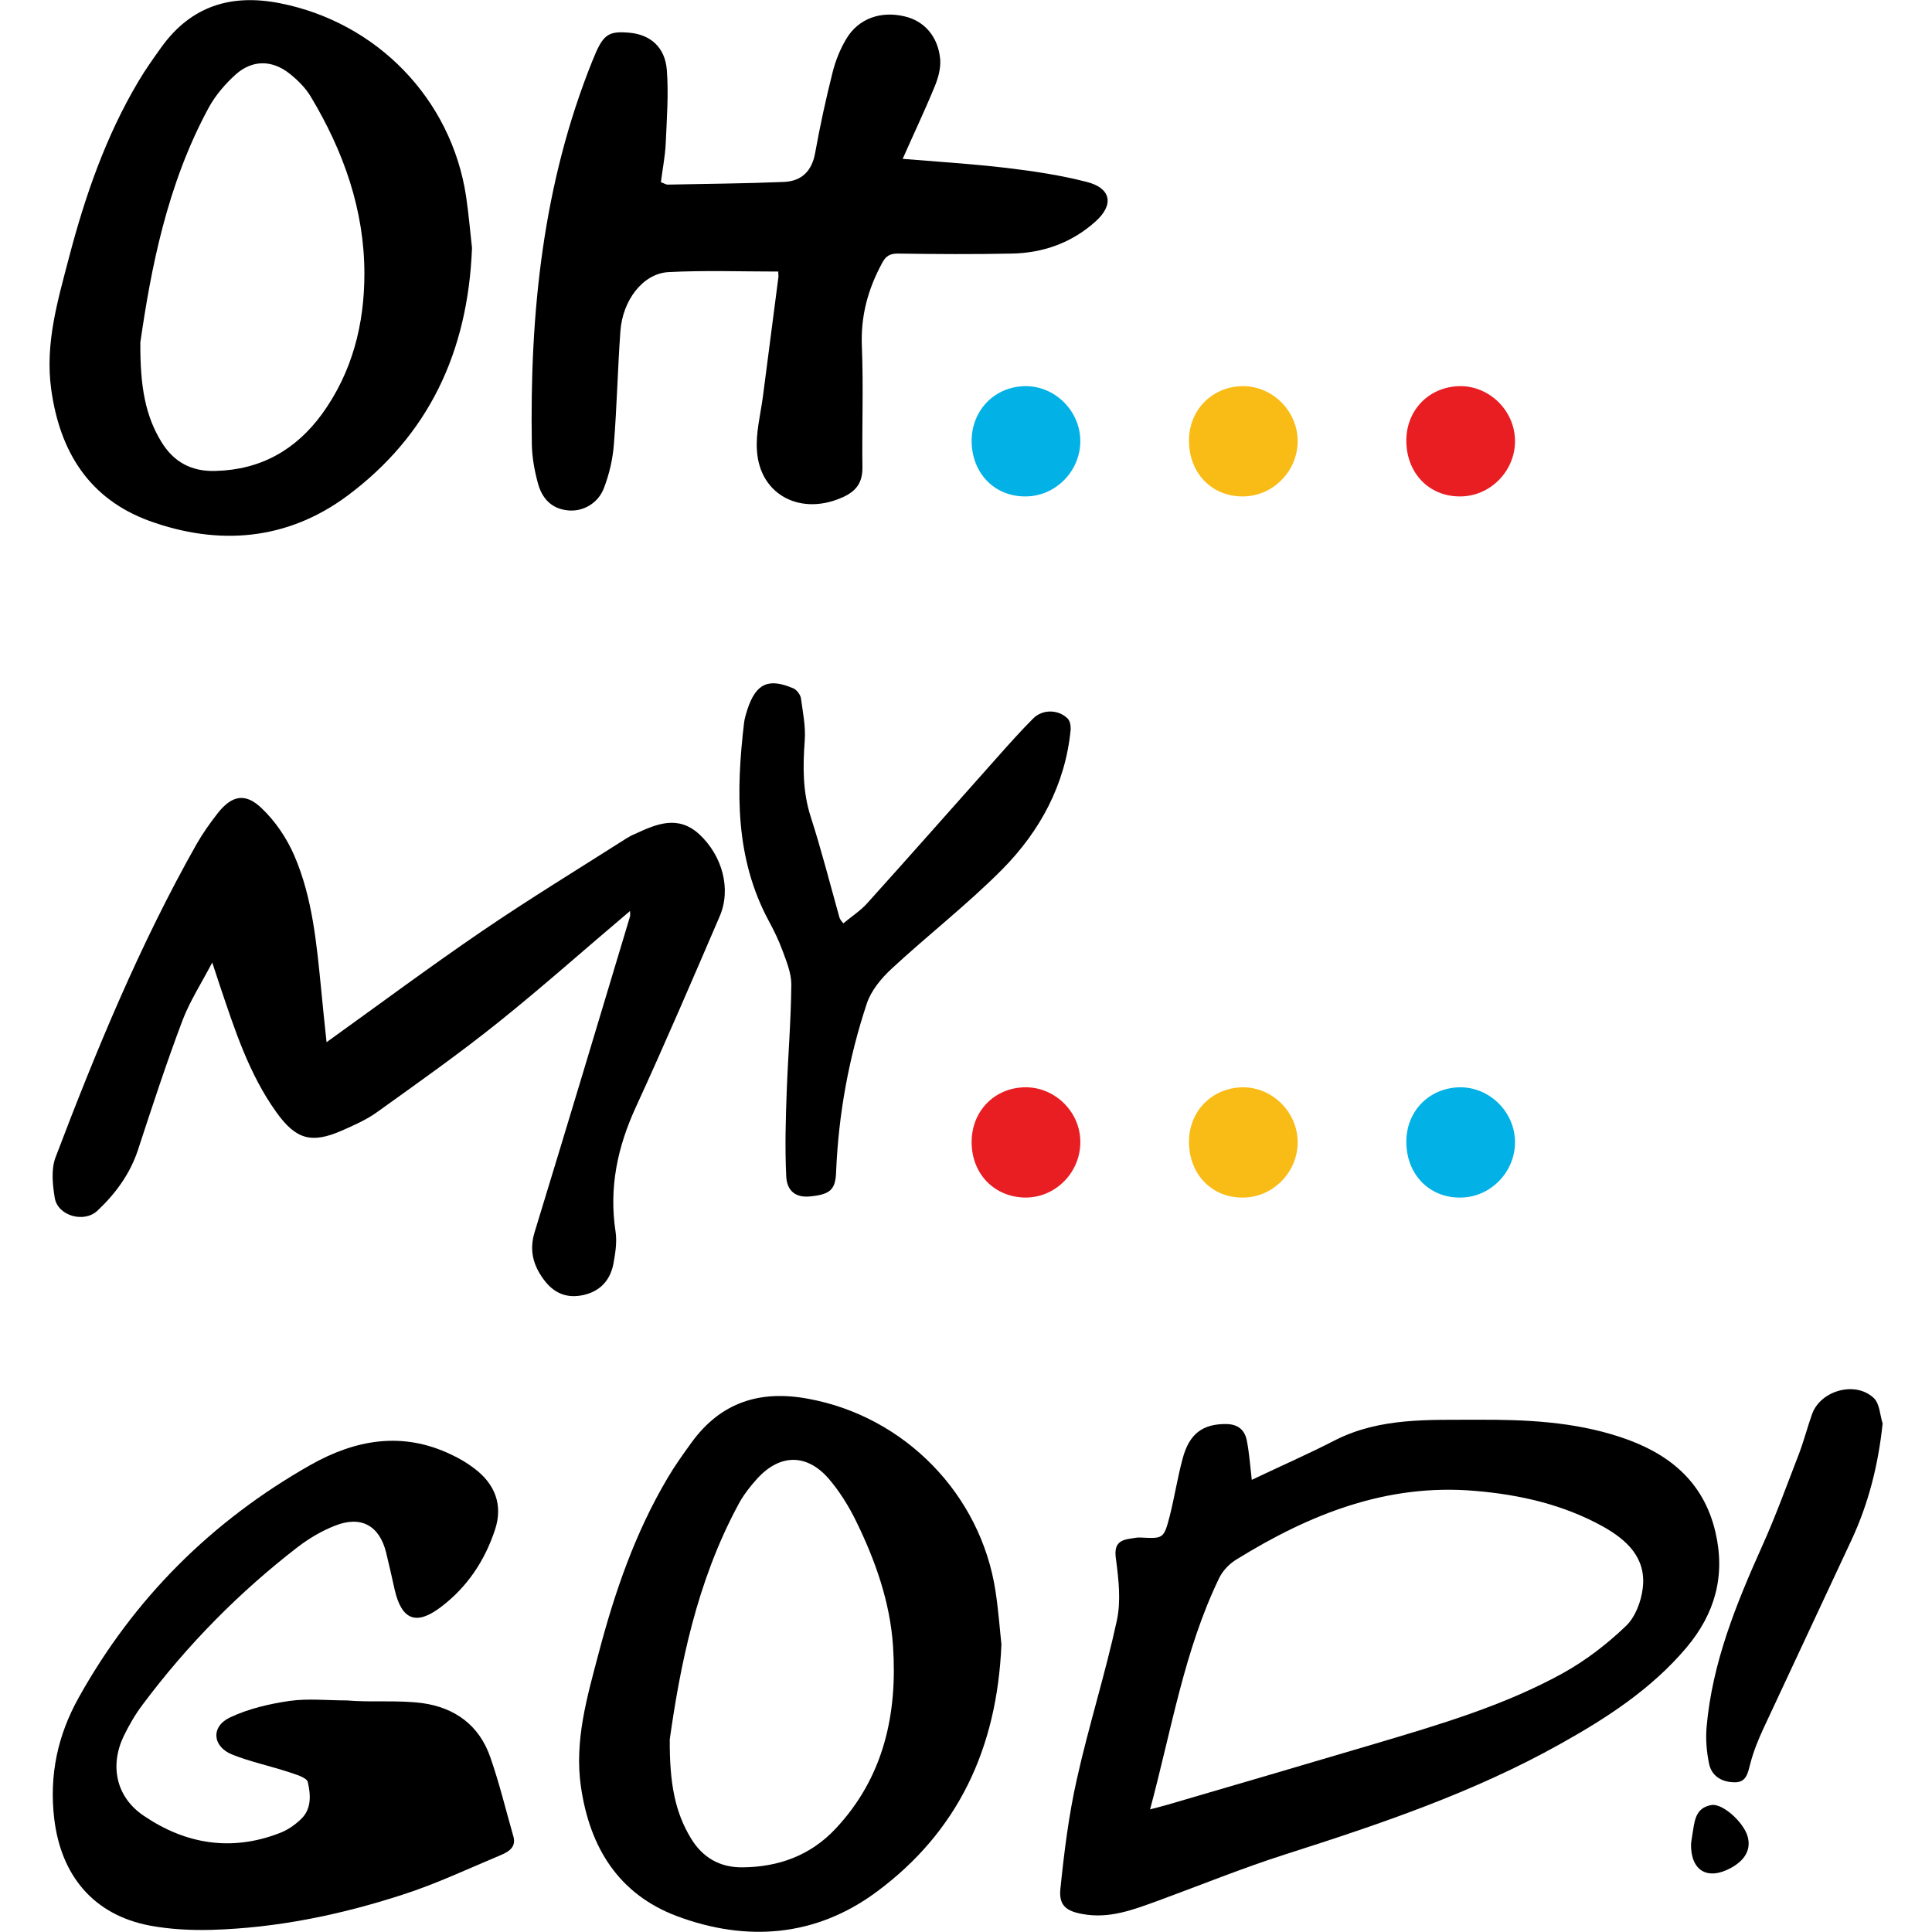 <?xml version="1.0" encoding="UTF-8"?> <svg xmlns="http://www.w3.org/2000/svg" xmlns:xlink="http://www.w3.org/1999/xlink" version="1.1" id="FriendsTV-oh_my_god" x="0px" y="0px" viewBox="0 0 720 720" xml:space="preserve"> <g> <path d="M698.4,521.1c-6.8-6.6-19.9-3-23.1,5.9c-1.7,4.8-3,9.8-4.8,14.6c-4.5,11.6-8.7,23.3-13.8,34.6 c-9.7,21.6-18.6,43.5-20.7,67.4c-0.4,4.5,0,9.2,0.9,13.6c1,5,5.2,7.1,9.9,7c4.1-0.1,4.6-3.6,5.5-7c1.2-4.6,3-9,5-13.3 c10.9-23.4,21.9-46.8,32.8-70.2c6.3-13.6,9.9-27.9,11.5-43.2C700.6,527.3,700.5,523.2,698.4,521.1z"></path> <path d="M645.1,696.1c5.5-3,7.6-7.2,6.1-12c-1.7-5.3-9.4-12.2-13.5-11.4c-6.1,1.1-6.2,6.3-7,11c-0.2,1.3-0.4,2.5-0.5,3.4 C630,697.2,636.4,700.9,645.1,696.1z"></path> <path d="M466.5,551.5c10.9-5.2,21.2-9.7,31.1-14.8c16.8-8.5,35-7.5,52.8-7.6c18-0.1,36,0.7,53.3,6.4c17.7,5.8,31.1,16.2,35.6,35.5 c3.8,16.3-0.2,30.4-10.8,43c-13,15.4-29.6,26.2-47,35.9c-32.3,18.1-67.2,29.9-102.3,41.1c-16,5.1-31.7,11.5-47.5,17.3 c-9.1,3.3-18.2,6.9-28.3,5c-6.2-1.1-8.9-3.3-8.2-9.6c1.4-13.6,3.1-27.3,6.1-40.6c4.4-19.8,10.6-39.2,14.9-59.1 c1.6-7.3,0.7-15.3-0.3-22.9c-0.8-5.3,0.9-7.1,5.4-7.7c1.3-0.2,2.6-0.5,3.8-0.4c8.4,0.4,8.6,0.5,10.8-7.9c1.8-7.1,2.9-14.3,4.8-21.4 c2.5-9.5,7.6-13.1,16.4-13c4.5,0.1,6.9,2.4,7.6,6.4C465.6,541.8,465.9,546.3,466.5,551.5z M428.6,674.3c3-0.8,4.7-1.2,6.4-1.7 c25.6-7.5,51.3-15,76.9-22.6c24.2-7.2,48.6-14.3,70.8-26.6c8.4-4.7,16.2-10.7,23.2-17.4c3.5-3.3,5.7-9.1,6.3-14.1 c1.4-11.3-5.9-18-14.8-23c-14.8-8.2-31-11.9-47.8-13.3c-32.8-2.8-61.5,8.7-88.7,25.5c-2.7,1.6-5.3,4.3-6.6,7.1 C441.3,615.1,436.6,644.6,428.6,674.3z"></path> <path d="M373.2,612.8c-1.6,39-16.4,70-46.6,92.3c-22.6,16.7-48.3,18.7-74.3,9c-21.8-8.2-32.5-25.6-35.8-48.2 c-2.5-17.2,2.3-33.5,6.6-49.8c6-22.8,13.6-44.9,25.7-65.3c2.7-4.6,5.8-8.9,8.9-13.2c10.9-15,25.5-19.7,43.6-16.3 c35.8,6.6,64.2,35.5,69.7,71.7C372.1,600.2,372.6,607.3,373.2,612.8z M249.6,648.2c-0.1,16.5,2,27.2,7.9,36.9 c4.3,7.1,10.7,10.9,19.2,10.8c13.4-0.1,25.3-4.4,34.6-14.3c18.1-19.2,23.2-42.9,21.5-68.2c-1.1-16.4-6.6-31.9-13.8-46.6 c-2.8-5.7-6.3-11.3-10.4-16c-8.1-9.1-17.9-8.9-26.2,0c-2.8,3.1-5.5,6.5-7.4,10.2C259.5,589.8,253.4,621.3,249.6,648.2z"></path> <path d="M129.2,633.7c-7.2,0-14.4-0.8-21.4,0.2c-7.5,1.1-15.2,2.9-22,6.1c-7.3,3.4-6.7,10.9,0.8,13.9c6.8,2.7,14,4.2,21,6.5 c2.6,0.9,6.7,2,7.1,3.7c1.1,4.7,1.5,10.1-2.6,13.9c-2.2,2.1-4.9,4-7.8,5.1c-18,7-35.1,4.2-50.7-6.4c-10.3-6.9-12.8-18.6-7.5-29.7 c2-4.1,4.3-8.1,7.1-11.8c16.6-22.2,35.9-41.8,57.8-58.7c4.2-3.2,8.9-6,13.8-7.9c9.7-3.9,16.6-0.1,19.1,10c1.1,4.6,2.2,9.3,3.2,13.9 c2.6,11.2,8,13.4,17.2,6.4c9.8-7.4,16.4-17.3,20.2-28.9c3-9.1,0-17-7.8-22.8c-2.6-2-5.5-3.7-8.5-5.1c-18.3-8.8-35.8-5.6-52.6,3.9 c-36.8,20.9-65.7,49.7-86.3,86.7c-7.8,14-11,28.8-9.1,45c2.5,21.2,14.6,35.9,35.6,39.9c7.5,1.4,15.3,1.8,23,1.6 c24.4-0.7,48.1-5.6,71.2-13.1c12.5-4,24.5-9.7,36.7-14.8c2.9-1.2,5.8-3,4.6-7c-2.8-9.8-5.2-19.8-8.6-29.5 c-4.1-11.8-13.1-18.4-25.3-20.1C148,633.5,138.5,634.5,129.2,633.7"></path> </g> <g> <path d="M312.8,341.8c-3.5-12.5-6.7-25.1-10.7-37.5c-3-9.4-2.9-18.7-2.2-28.3c0.4-5.2-0.7-10.5-1.4-15.7c-0.2-1.4-1.5-3.1-2.7-3.7 c-9.4-4.1-14.1-1.9-17.3,7.9c-0.5,1.6-1,3.2-1.2,4.8c-3,25.4-3.4,50.5,9.2,73.9c1.9,3.5,3.7,7.2,5.1,11c1.5,4.1,3.3,8.4,3.3,12.6 c-0.1,13.2-1.2,26.4-1.7,39.6c-0.4,10.6-0.7,21.2-0.2,31.8c0.2,5.8,3.7,8.1,8.6,7.7c7.9-0.7,9.8-2.6,10-9.3 c0.9-21.4,4.7-42.3,11.4-62.5c1.6-4.9,5.4-9.5,9.3-13.1c13.6-12.6,28.3-24,41.3-37.1c14-14.2,23.4-31.5,25.4-51.9 c0.1-1.4-0.2-3.4-1.2-4.3c-3.5-3.4-9.4-3.4-12.8,0.1c-4.4,4.4-8.6,9.1-12.7,13.7c-16.4,18.4-32.6,36.8-49.1,55.1 c-2.5,2.8-5.8,4.9-8.9,7.5C313.4,343.1,313,342.5,312.8,341.8z"></path> <path d="M119.7,368.8c-1.7-17-3.2-34.1-10-49.9c-2.8-6.5-7.1-12.9-12.3-17.8c-6.1-5.8-11.1-4.6-16.3,2c-2.8,3.6-5.5,7.4-7.8,11.4 c-21.1,37.3-37.4,76.8-52.6,116.8c-1.7,4.5-1.1,10.2-0.3,15.1c1.1,6.7,10.9,9.5,15.9,4.8c6.7-6.3,12.1-13.6,15.1-22.6 c5.3-16.2,10.6-32.4,16.6-48.3c2.7-7.1,6.9-13.6,11.1-21.6c1.3,4,2.1,6.4,2.9,8.8c5.5,16.3,10.8,32.8,21,47 c7.3,10.2,13.1,11.8,24.5,6.8c4.5-2,9.1-4,13.1-6.9c15.2-10.9,30.5-21.7,45.1-33.4c16.6-13.3,32.5-27.5,49.1-41.5c0,1,0.1,1.6,0,2 c-11.8,39.3-23.6,78.6-35.6,117.8c-2,6.7-0.5,12.2,3.4,17.5c3.8,5.2,8.7,7.2,14.9,5.8c6.2-1.4,9.9-5.5,11.1-11.6 c0.7-3.9,1.4-8.1,0.8-12c-2.5-16.4,0.7-31.5,7.6-46.5c10.8-23.5,21-47.3,31.2-71c4.4-10.2,1-22.6-7.6-30.6c-8-7.3-16-3.8-24-0.1 c-1.2,0.5-2.3,1.1-3.4,1.8c-17.9,11.4-36.1,22.5-53.7,34.5c-19.2,13.1-37.9,27-57.8,41.3C120.9,381.1,120.3,375,119.7,368.8z"></path> </g> <g> <path fill="#02B1E6" d="M524.1,425.3c-0.1,12.1,8.3,21,19.9,21c11.2,0.1,20.6-9.3,20.6-20.6c0-11.1-9.2-20.4-20.2-20.5 C532.9,405.2,524.2,413.8,524.1,425.3z"></path> <path fill="#F9BB16" d="M443.1,425.3c-0.1,12.1,8.3,21,19.9,21c11.2,0.1,20.6-9.3,20.6-20.6c0-11.1-9.2-20.4-20.2-20.5 C452,405.2,443.2,413.8,443.1,425.3z"></path> <path fill="#E81E23" d="M362.1,425.6c0,12,8.6,20.7,20.3,20.7c11.2-0.1,20.4-9.6,20.2-21c-0.1-11-9.5-20.2-20.5-20.1 C370.7,405.3,362.1,414,362.1,425.6z"></path> </g> <g> <path d="M290.1,103.2c-1.9,14.9-3.9,29.8-5.8,44.7c-0.9,6.7-2.7,13.5-2.2,20.1c1.1,16.7,16.7,24.5,32.4,17.1 c4.7-2.2,6.9-5.4,6.9-10.7c-0.2-15.1,0.4-30.1-0.2-45.2c-0.5-11.3,2.2-21.3,7.5-31.1c1.4-2.7,2.9-3.6,5.9-3.6 c14.1,0.2,28.3,0.3,42.4,0c11.7-0.2,22.4-4,31.2-11.9c7.1-6.3,5.9-12.5-3.2-14.8c-9.7-2.5-19.7-4-29.7-5.2 c-12.7-1.5-25.4-2.3-38.9-3.4c4.2-9.5,8.3-18.1,11.9-26.9c1.3-3.1,2.3-6.7,2.1-10c-0.7-8.6-5.9-14.5-13.3-16.2 c-8.9-2.1-17.1,0.8-21.6,8.2c-2.3,3.8-4.1,8.2-5.2,12.6c-2.5,9.9-4.7,20-6.5,30c-1.2,6.9-5.1,10.6-11.6,10.9 c-14.5,0.6-28.9,0.7-43.4,1c-0.7,0-1.3-0.5-2.5-0.9c0.6-4.9,1.6-9.7,1.8-14.6c0.4-9.1,1.1-18.3,0.4-27.3 c-0.7-8.5-6.2-13.1-13.9-13.8c-8.1-0.7-9.9,0.6-13.8,10.4c-18.5,45.9-23.4,94-22.6,143c0.1,4.9,1,9.9,2.3,14.6 c1.5,5.5,5,9.4,11.1,10c5.5,0.6,11.3-2.5,13.5-8.4c2-5.2,3.3-10.9,3.7-16.5c1.1-13.9,1.4-27.9,2.4-41.8c0.8-11.6,8.4-21.6,18-22.1 c13.5-0.7,27.1-0.2,40.9-0.2C289.9,101.8,290.2,102.5,290.1,103.2z"></path> <path d="M175.9,92.4c-1.5,39.1-16.4,70-46.5,92.4c-22.4,16.6-47.9,18.7-73.8,9.3c-22.4-8.2-33.3-25.8-36.5-48.9 c-2.4-17.1,2.4-33.1,6.6-49.2c6-22.9,13.7-45.2,25.9-65.7c2.6-4.4,5.6-8.6,8.6-12.8c11-15.2,25.8-19.9,44.1-16.3 c36.1,7.1,63.9,35.6,69.4,72C174.7,80.1,175.3,87,175.9,92.4z M52.3,127.6c-0.1,16.6,1.9,27.3,7.8,37c4.6,7.6,11.3,11.2,20.2,10.9 c16.8-0.4,29.9-7.8,39.7-21.2c11.3-15.6,15.8-33.5,15.8-52.3c0-23.8-7.8-45.7-20-66c-1.9-3.2-4.8-6.1-7.8-8.5 c-6.5-5.2-13.9-5.3-20.1,0.2c-3.9,3.5-7.5,7.7-10,12.2C62.1,68.9,56.2,100.7,52.3,127.6z"></path> </g> <g> <path fill="#02B1E6" d="M362.1,164c-0.1,12.1,8.3,21,19.9,21c11.2,0.1,20.6-9.3,20.6-20.6c0-11.1-9.2-20.4-20.2-20.5 C371,143.9,362.3,152.5,362.1,164z"></path> <path fill="#F9BB16" d="M443.1,164c-0.1,12.1,8.3,21,19.9,21c11.2,0.1,20.6-9.3,20.6-20.6c0-11.1-9.2-20.4-20.2-20.5 C452,143.9,443.2,152.5,443.1,164z"></path> <path fill="#E81E23" d="M524.1,164c-0.1,12.1,8.3,21,19.9,21c11.2,0.1,20.6-9.3,20.6-20.6c0-11.1-9.2-20.4-20.2-20.5 C532.9,143.9,524.2,152.5,524.1,164z"></path> </g> <g> </g> <g> </g> <g> </g> <g> </g> </svg> 